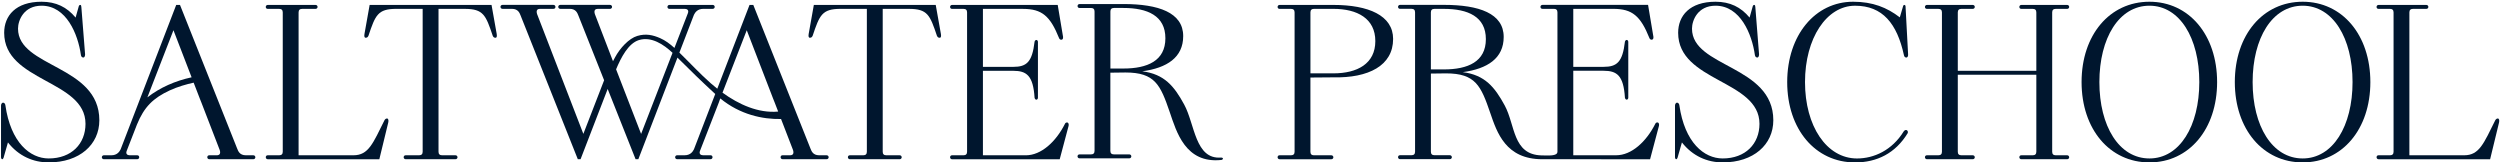<svg width="1293" height="84" viewBox="0 0 1293 84" fill="none" xmlns="http://www.w3.org/2000/svg">
<path d="M689.63 37.94C702.01 37.94 711.32 32.93 711.32 21.26C711.32 9.6 702.01 4.58 689.63 4.58H679.6C678.37 4.58 677.76 5.19 677.76 6.42V37.94H689.63ZM661.79 80.31H667.72C668.95 80.31 669.56 79.69 669.56 78.47V6.43C669.56 5.2 668.95 4.59 667.72 4.59H661.79C661.18 4.59 660.77 4.18 660.77 3.57C660.77 3.06 661.18 2.55 661.79 2.55H689.62C707.73 2.55 720.52 7.97 720.52 20.15C720.52 33.97 707.73 40.41 689.62 40L677.75 40.1V78.48C677.75 79.71 678.36 80.32 679.59 80.32H688.6C689.21 80.32 689.62 80.83 689.62 81.34C689.62 81.85 689.21 82.36 688.6 82.36H661.79C661.18 82.36 660.77 81.85 660.77 81.34C660.77 80.72 661.18 80.31 661.79 80.31Z" fill="#00162E"/>
<path d="M746.8 35.9H740.05V6.43C740.05 5.2 740.66 4.59 741.89 4.59H746.8C759.18 4.59 768.49 8.58 768.49 20.25C768.49 31.91 759.18 35.9 746.8 35.9ZM857.19 63.32C856.78 63.32 856.37 63.52 856.17 63.93C851.46 73.34 843.79 80.3 835.91 80.3H813.7V36.6H829.36C836.22 36.6 839.7 38.95 840.41 50.52C840.51 51.13 840.92 51.54 841.33 51.54C841.74 51.54 842.15 51.13 842.15 50.52V21.67C842.15 21.06 841.74 20.65 841.33 20.65C840.92 20.65 840.51 21.06 840.41 21.57C839.18 32.21 836.21 34.57 829.36 34.57H813.7V4.58H834.47C844.19 4.58 848.49 8.26 853.09 19.72C853.3 20.23 853.7 20.54 854.22 20.54C854.94 20.54 855.24 19.93 855.14 19.01L852.38 2.53H797.74C797.13 2.53 796.72 3.04 796.72 3.55C796.72 4.16 797.13 4.57 797.74 4.57H803.67C804.9 4.57 805.51 5.18 805.51 6.41V78.45C805.51 80.92 800.67 80.37 797.25 80.37C782.27 79.98 783.74 64.64 778.22 54.51C773.1 45.09 767.99 38.75 756.53 37.32C769.32 35.58 777.71 30.16 777.71 19.1C777.71 6.92 764.92 2.52 746.81 2.52H724.09C723.48 2.52 723.07 3.03 723.07 3.54C723.07 4.15 723.48 4.56 724.09 4.56H730.03C731.26 4.56 731.87 5.17 731.87 6.4V78.44C731.87 79.67 731.26 80.28 730.03 80.28H724.09C723.48 80.28 723.07 80.69 723.07 81.3C723.07 81.81 723.48 82.32 724.09 82.32H749.88C750.49 82.32 750.9 81.81 750.9 81.3C750.9 80.79 750.49 80.28 749.88 80.28H741.9C740.67 80.28 740.06 79.66 740.06 78.44V38.05L747.84 37.95C763.19 37.95 765.95 44.4 770.76 58.42C774.24 68.55 778.73 82.35 797.62 82.35C797.66 82.36 853.42 82.36 853.42 82.36L858.02 65.07C858.21 64.14 857.91 63.32 857.19 63.32Z" fill="#00162E"/>
<path d="M869.89 73.66L867.64 81.54C867.54 81.95 867.23 82.36 866.92 82.36C866.61 82.36 866.31 81.85 866.31 81.23V54.62C866.31 53.8 866.82 53.09 867.33 53.09C867.94 53.09 868.45 53.6 868.56 54.42C871.32 73.76 881.35 81.95 890.97 81.95C902.74 81.95 910 74.38 910 64.04C910 41.32 867.94 42.35 867.94 16.97C867.94 8.17 873.87 0.9 887.28 0.9C894.75 0.9 900.38 3.66 904.88 9.09L906.52 3.26C906.62 2.75 907.03 2.54 907.34 2.54C907.65 2.54 907.85 3.05 907.85 3.56L909.79 28.12C909.79 29.14 909.38 29.76 908.87 29.76C908.26 29.76 907.74 29.25 907.64 28.53C906.11 17.58 900.07 2.95 887.28 2.95C878.07 2.95 875.1 10.52 875.1 14.82C875.1 34.98 917.16 33.65 917.16 62.2C917.16 74.79 906.93 84 890.96 84C882.99 83.99 875.41 80.72 869.89 73.66Z" fill="#00162E"/>
<path d="M958.43 0.9C968.56 0.9 975.93 3.87 982.58 8.98L984.32 3.05C984.42 2.74 984.63 2.54 984.93 2.54C985.24 2.54 985.54 2.85 985.54 3.26L986.87 28.13C986.97 29.15 986.46 29.77 985.95 29.77C985.34 29.77 984.83 29.26 984.72 28.54C981.14 12.17 973.67 2.96 959.44 2.96C944.71 2.96 933.55 19.74 933.55 42.46C933.55 65.18 944.7 81.96 960.46 81.96C969.16 81.96 978.57 77.76 984.61 67.94C985.12 67.22 985.84 67.02 986.35 67.43C986.76 67.84 986.86 68.35 986.66 68.86C980.32 79.3 970.7 84.01 959.44 84.01C938.87 84.01 924.34 66.82 924.34 42.46C924.35 18.09 938.88 0.9 958.43 0.9Z" fill="#00162E"/>
<path d="M996.6 80.31H1002.53C1003.76 80.31 1004.37 79.69 1004.37 78.47V6.43C1004.37 5.2 1003.76 4.59 1002.53 4.59H996.6C995.99 4.59 995.58 4.18 995.58 3.57C995.58 3.06 995.99 2.55 996.6 2.55H1020.34C1020.95 2.55 1021.36 3.06 1021.36 3.57C1021.36 4.08 1020.95 4.59 1020.34 4.59H1014.41C1013.18 4.59 1012.57 5.2 1012.57 6.43V36.62H1053.19V6.43C1053.19 5.2 1052.58 4.59 1051.35 4.59H1045.42C1044.81 4.59 1044.4 4.18 1044.4 3.57C1044.4 3.06 1044.81 2.55 1045.42 2.55H1069.16C1069.77 2.55 1070.18 3.06 1070.18 3.57C1070.18 4.08 1069.77 4.59 1069.16 4.59H1063.23C1062 4.59 1061.39 5.2 1061.39 6.43V78.47C1061.39 79.7 1062 80.31 1063.23 80.31H1069.16C1069.77 80.31 1070.18 80.82 1070.18 81.33C1070.18 81.84 1069.77 82.35 1069.16 82.35H1045.42C1044.81 82.35 1044.4 81.84 1044.4 81.33C1044.4 80.72 1044.81 80.31 1045.42 80.31H1051.35C1052.58 80.31 1053.19 79.69 1053.19 78.47V38.66H1012.57V78.47C1012.57 79.7 1013.18 80.31 1014.41 80.31H1020.34C1020.95 80.31 1021.36 80.82 1021.36 81.33C1021.36 81.84 1020.95 82.35 1020.34 82.35H996.6C995.99 82.35 995.58 81.84 995.58 81.33C995.58 80.72 995.99 80.31 996.6 80.31Z" fill="#00162E"/>
<path d="M1137.48 42.45C1137.48 19.73 1127.35 2.95 1111.69 2.95C1095.93 2.95 1085.8 19.73 1085.8 42.45C1085.8 65.17 1095.93 81.95 1111.69 81.95C1127.34 81.95 1137.48 65.16 1137.48 42.45ZM1076.59 42.45C1076.59 18.09 1091.12 0.9 1111.69 0.9C1132.16 0.9 1146.69 18.09 1146.69 42.45C1146.69 66.81 1132.16 84 1111.69 84C1091.12 83.99 1076.59 66.8 1076.59 42.45Z" fill="#00162E"/>
<path d="M1216.74 42.45C1216.74 19.73 1206.61 2.95 1190.95 2.95C1175.19 2.95 1165.06 19.73 1165.06 42.45C1165.06 65.17 1175.19 81.95 1190.95 81.95C1206.61 81.95 1216.74 65.16 1216.74 42.45ZM1155.85 42.45C1155.85 18.09 1170.38 0.9 1190.95 0.9C1211.42 0.9 1225.95 18.09 1225.95 42.45C1225.95 66.81 1211.42 84 1190.95 84C1170.38 83.99 1155.85 66.8 1155.85 42.45Z" fill="#00162E"/>
<path d="M1230.17 80.31H1236.11C1237.34 80.31 1237.95 79.69 1237.95 78.47V6.43C1237.95 5.2 1237.34 4.59 1236.11 4.59H1230.17C1229.56 4.59 1229.15 4.18 1229.15 3.57C1229.15 3.06 1229.56 2.55 1230.17 2.55H1254.93C1255.54 2.55 1255.95 3.06 1255.95 3.57C1255.95 4.08 1255.54 4.59 1254.93 4.59H1247.97C1246.74 4.59 1246.13 5.2 1246.13 6.43V80.31H1274.48C1282.36 80.31 1284.61 74.07 1290.55 62.2C1290.86 61.59 1291.37 61.28 1291.88 61.28C1292.49 61.28 1292.8 62.2 1292.49 63.43L1287.89 82.36H1230.18C1229.57 82.36 1229.16 81.85 1229.16 81.34C1229.15 80.72 1229.56 80.31 1230.17 80.31Z" fill="#00162E"/>
<path d="M4.11 73.66L1.86 81.54C1.76 81.95 1.45 82.36 1.14 82.36C0.83 82.36 0.53 81.85 0.53 81.23V54.62C0.53 53.8 1.04 53.09 1.55 53.09C2.16 53.09 2.68 53.6 2.78 54.42C5.54 73.76 15.57 81.95 25.19 81.95C36.96 81.95 44.22 74.38 44.22 64.04C44.22 41.32 2.16 42.35 2.16 16.97C2.16 8.17 8.09 0.9 21.5 0.9C28.97 0.9 34.6 3.66 39.1 9.09L40.74 3.26C40.84 2.75 41.25 2.54 41.56 2.54C41.87 2.54 42.07 3.05 42.07 3.56L44.01 28.12C44.01 29.14 43.6 29.76 43.09 29.76C42.48 29.76 41.97 29.25 41.86 28.53C40.33 17.58 34.3 2.95 21.5 2.95C12.29 2.95 9.32 10.52 9.32 14.82C9.32 34.98 51.38 33.65 51.38 62.2C51.38 74.79 41.15 84 25.18 84C17.21 83.99 9.63 80.72 4.11 73.66Z" fill="#00162E"/>
<path d="M138.47 80.31H144.4C145.63 80.31 146.24 79.69 146.24 78.47V6.43C146.24 5.2 145.63 4.59 144.4 4.59H138.47C137.86 4.59 137.45 4.18 137.45 3.57C137.45 3.06 137.86 2.55 138.47 2.55H163.23C163.85 2.55 164.25 3.06 164.25 3.57C164.25 4.08 163.84 4.59 163.23 4.59H156.27C155.04 4.59 154.43 5.2 154.43 6.43V80.31H182.78C190.66 80.31 192.91 74.07 198.85 62.2C199.16 61.59 199.67 61.28 200.18 61.28C200.79 61.28 201.1 62.2 200.79 63.43L196.19 82.36H138.48C137.87 82.36 137.46 81.85 137.46 81.34C137.45 80.72 137.86 80.31 138.47 80.31Z" fill="#00162E"/>
<path d="M188.52 17.48L191.18 2.54H254.22L256.88 17.48C257.08 18.71 256.98 19.53 256.27 19.53C255.45 19.53 255.14 19.12 254.84 18.51C251.26 7.87 250.03 4.59 240.41 4.59H226.8V78.47C226.8 79.7 227.41 80.31 228.64 80.31H235.6C236.21 80.31 236.62 80.82 236.62 81.33C236.62 81.84 236.21 82.35 235.6 82.35H209.8C209.19 82.35 208.78 81.84 208.78 81.33C208.78 80.72 209.19 80.31 209.8 80.31H216.76C217.99 80.31 218.6 79.69 218.6 78.47V4.58H204.99C195.37 4.58 194.14 7.85 190.56 18.5C190.25 19.11 189.95 19.52 189.13 19.52C188.42 19.52 188.31 18.7 188.52 17.48Z" fill="#00162E"/>
<path d="M418.26 17.48L420.92 2.54H483.96L486.62 17.48C486.83 18.71 486.72 19.53 486.01 19.53C485.19 19.53 484.89 19.12 484.58 18.51C481 7.87 479.77 4.59 470.15 4.59H456.54V78.47C456.54 79.7 457.15 80.31 458.38 80.31H465.34C465.95 80.31 466.36 80.82 466.36 81.33C466.36 81.84 465.95 82.35 465.34 82.35H439.55C438.94 82.35 438.53 81.84 438.53 81.33C438.53 80.72 438.94 80.31 439.55 80.31H446.5C447.73 80.31 448.34 79.69 448.34 78.47V4.58H434.73C425.11 4.58 423.88 7.85 420.3 18.5C419.99 19.11 419.69 19.52 418.87 19.52C418.16 19.52 418.05 18.7 418.26 17.48Z" fill="#00162E"/>
<path d="M492.4 80.31H498.33C499.56 80.31 500.17 79.69 500.17 78.47V6.43C500.17 5.2 499.56 4.59 498.33 4.59H492.4C491.79 4.59 491.38 4.18 491.38 3.57C491.38 3.06 491.79 2.55 492.4 2.55H547.05L549.81 19.02C549.91 19.94 549.6 20.56 548.89 20.56C548.38 20.56 547.97 20.25 547.76 19.74C543.16 8.28 538.86 4.6 529.14 4.6H508.37V34.58H524.03C530.88 34.58 533.85 32.23 535.08 21.58C535.18 21.07 535.59 20.66 536 20.66C536.41 20.66 536.82 21.07 536.82 21.68V50.54C536.82 51.15 536.41 51.56 536 51.56C535.59 51.56 535.18 51.15 535.08 50.54C534.36 38.98 530.88 36.62 524.03 36.62H508.37V80.32H530.58C538.46 80.32 546.14 73.36 550.84 63.95C551.04 63.54 551.45 63.34 551.86 63.34C552.58 63.34 552.88 64.16 552.68 65.08L548.08 82.37H492.4C491.79 82.37 491.38 81.86 491.38 81.35C491.38 80.72 491.78 80.31 492.4 80.31Z" fill="#00162E"/>
<path d="M581.05 35.44C593.43 35.44 602.74 31.45 602.74 19.78C602.74 8.12 593.43 4.12 581.05 4.12H576.14C574.91 4.12 574.3 4.73 574.3 5.96V35.43H581.05V35.44ZM558.33 79.85H564.26C565.49 79.85 566.1 79.24 566.1 78.01V5.97C566.1 4.74 565.49 4.13 564.26 4.13H558.33C557.72 4.13 557.31 3.72 557.31 3.11C557.31 2.6 557.72 2.09 558.33 2.09H581.05C599.16 2.09 611.95 6.49 611.95 18.67C611.95 29.72 603.56 35.14 590.77 36.88C602.23 38.31 607.35 44.66 612.46 54.07C617.99 64.2 618.09 82.52 631.49 81.49C632.1 81.49 632.51 81.7 632.51 82C632.51 82.31 632.2 82.61 631.79 82.72C613.06 84.77 608.46 68.09 604.98 57.96C600.17 43.94 597.41 37.49 582.06 37.49L574.28 37.59V78.01C574.28 79.24 574.89 79.85 576.12 79.85H584.1C584.71 79.85 585.12 80.36 585.12 80.87C585.12 81.38 584.71 81.89 584.1 81.89H558.31C557.7 81.89 557.29 81.38 557.29 80.87C557.31 80.26 557.72 79.85 558.33 79.85Z" fill="#00162E"/>
<path d="M373.68 47.93L386.22 15.64L399.83 50.94L400.65 52.99L402.47 57.7C392.21 58.64 382.12 54.03 373.68 47.93ZM318.64 35.85C321.23 29.69 324.95 22.47 330.38 20.75C336.85 18.69 343.35 23.06 347.84 27.31L331.58 69.26L318.64 35.85ZM427.56 80.31H423.67C420.4 80.31 419.68 78.06 419.17 76.83L389.6 2.54H387.66L370.98 45.88C369.81 44.95 368.68 44.01 367.59 43.05C361.91 38.05 356.8 32.48 351.38 27.21L358.91 7.65C359.52 6.42 360.75 4.58 363.72 4.58H368.63C369.24 4.58 369.65 4.07 369.65 3.56C369.65 3.05 369.24 2.54 368.63 2.54H346.22C345.61 2.54 345.2 3.05 345.2 3.56C345.2 4.17 345.61 4.58 346.22 4.58H354.2C355.32 4.58 356.45 5.19 355.74 6.93L348.82 24.79C346.57 22.77 344.13 20.89 341.36 19.7C337.7 18.13 334.12 17.24 329.59 18.59C325.34 19.85 320.67 24.81 318.06 29.74C317.6 30.62 317.28 31.21 317.04 31.66L316.66 30.67L307.65 7.24C307.04 5.19 307.96 4.58 309.19 4.58H315.54C316.08 4.58 316.54 4.15 316.55 3.61C316.55 3.59 316.55 3.57 316.55 3.55C316.57 2.99 316.1 2.53 315.54 2.53H289.74C289.13 2.53 288.72 3.04 288.72 3.55C288.72 4.06 289.13 4.57 289.74 4.57H294.65C297.92 4.57 298.64 6.82 299.15 8.05L312.45 41.51L301.71 69.24L277.76 7.23C277.15 5.18 278.07 4.57 279.3 4.57H286.26C286.87 4.57 287.28 4.16 287.28 3.55C287.28 3.04 286.87 2.53 286.26 2.53H259.86C259.25 2.53 258.84 3.04 258.84 3.55C258.84 4.06 259.25 4.57 259.86 4.57H264.77C268.04 4.57 268.76 6.82 269.27 8.05L298.84 82.34H300.27L314.29 46.01L328.72 82.34H330.15L350.38 29.8C356.86 36.24 363.12 42.38 369.92 48.61L358.9 77.23C358.29 78.46 357.06 80.3 354.09 80.3H350.2C349.59 80.3 349.18 80.81 349.18 81.32C349.18 81.83 349.59 82.34 350.2 82.34H367.5C368.11 82.34 368.52 81.83 368.52 81.32C368.52 80.71 368.11 80.3 367.5 80.3H363.61C362.49 80.3 361.36 79.68 362.07 77.95L371.79 52.98L372.51 50.93L372.52 50.9C382.79 59.33 394.48 61.74 403.96 61.55L410.17 77.64C410.78 79.69 409.86 80.3 408.63 80.3H404.74C404.13 80.3 403.72 80.71 403.72 81.32C403.72 81.83 404.13 82.34 404.74 82.34H427.56C428.17 82.34 428.58 81.83 428.58 81.32C428.59 80.82 428.18 80.31 427.56 80.31Z" fill="#00162E"/>
<path d="M76.22 50.36L89.71 15.63L99.1 39.98C90.64 41.82 82.78 45.25 76.22 50.36ZM131.05 80.31H127.16C123.88 80.31 123.17 78.06 122.66 76.83L93.09 2.54H91.14L62.39 77.24C61.78 78.47 60.55 80.31 57.58 80.31H53.69C53.08 80.31 52.67 80.82 52.67 81.33C52.67 81.84 53.08 82.35 53.69 82.35H70.98C71.6 82.35 72 81.84 72 81.33C72 80.72 71.59 80.31 70.98 80.31H67.09C65.97 80.31 64.84 79.69 65.56 77.96L70.82 64.45C74.53 55.31 79.21 50.73 87.79 46.75C91.94 44.83 96.5 43.56 100.16 42.75L103.32 50.94L104.14 52.99L113.66 77.65C114.27 79.7 113.35 80.31 112.12 80.31H108.23C107.62 80.31 107.21 80.72 107.21 81.33C107.21 81.84 107.62 82.35 108.23 82.35H131.05C131.66 82.35 132.07 81.84 132.07 81.33C132.07 80.82 131.66 80.31 131.05 80.31Z" fill="#00162E"/>
</svg>
